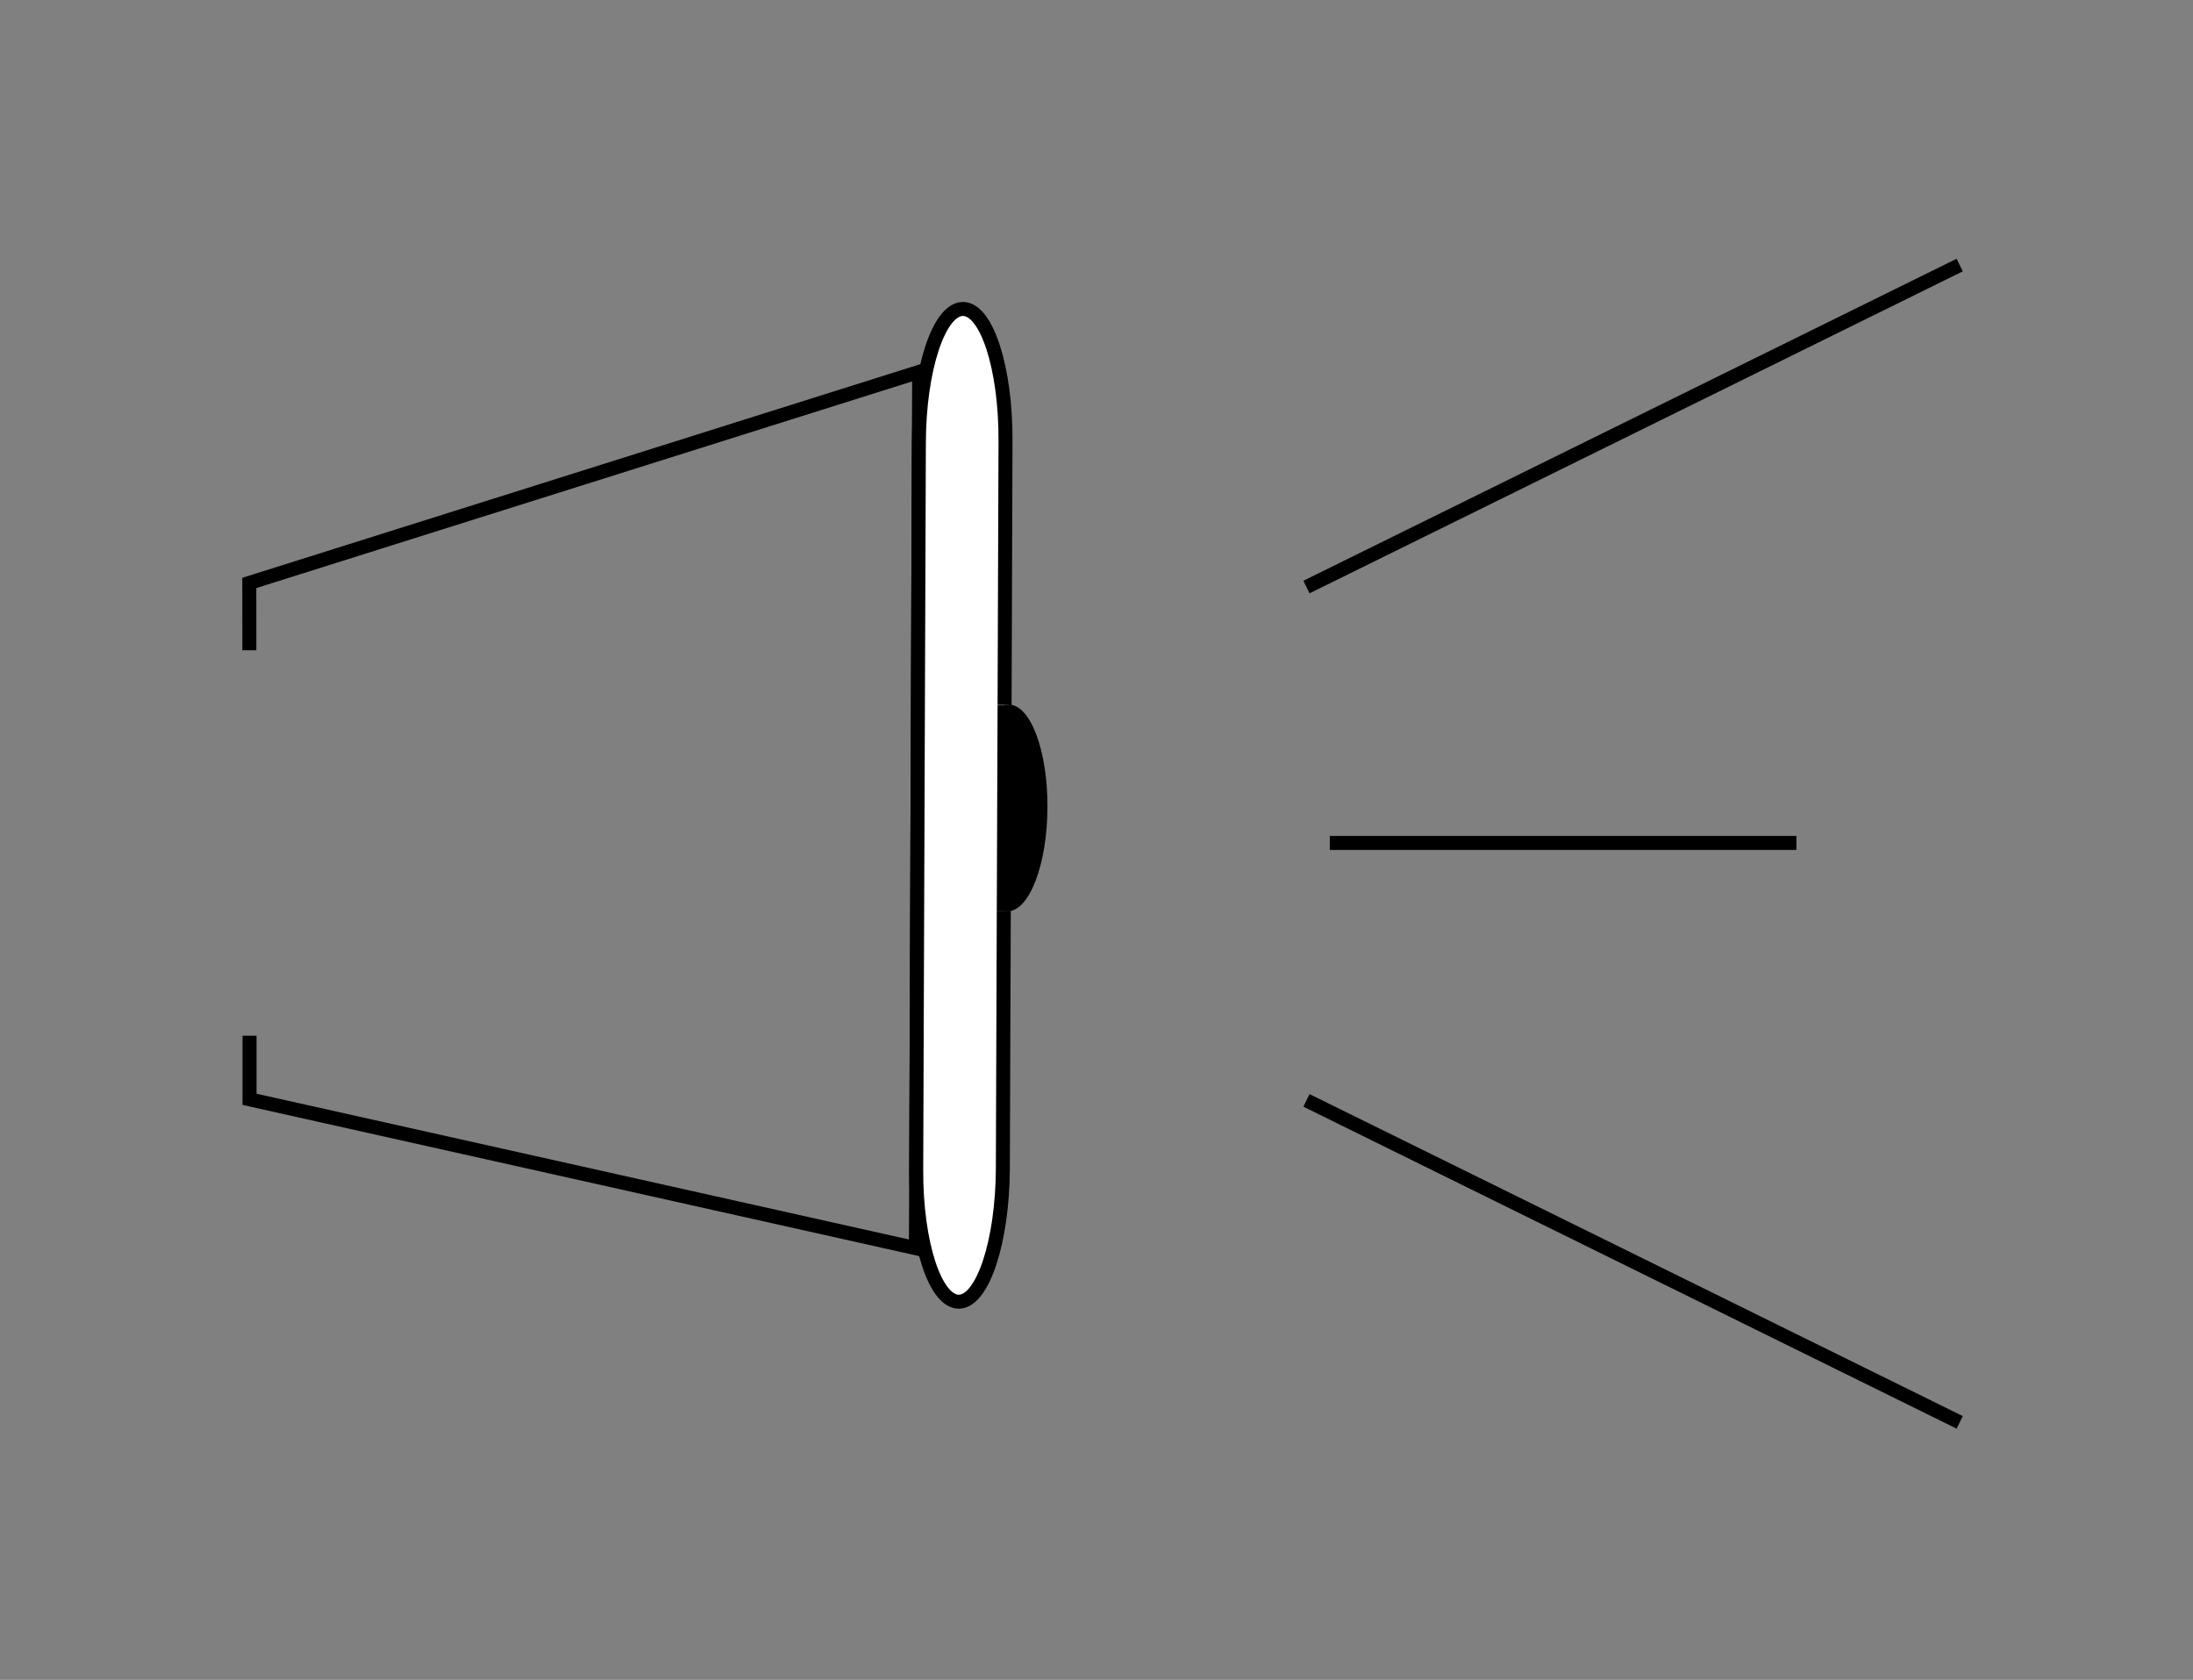 <svg id="Ebene_5" data-name="Ebene 5" xmlns="http://www.w3.org/2000/svg" width="470" height="360" viewBox="0 0 470 360"><rect x="0" y="0" width="470" height="360" fill="#808080" stroke="none"/><title>wf-step_05</title><polyline points="53.48 221.95 53.48 235.58 196.3 267.49 196.99 79.69 53.43 124.92 53.44 139.34" style="fill:none;stroke:#000;stroke-miterlimit:10;stroke-width:3px"/><path d="M216.14,151c4.66-.09,8.4,9.75,8.35,22s-3.86,22.21-8.52,22.3"/><path d="M215.13,195.31l-0.2,55.06c-0.06,15.62-4.28,28.48-9.39,28.58s-9.24-12.6-9.18-28.22l0.57-155.94c0.06-15.62,4.28-28.48,9.39-28.58s9.24,12.6,9.18,28.22L215.3,151" style="fill:#fff"/><path d="M215.13,195.31l-0.2,55.06c-0.06,15.62-4.28,28.48-9.39,28.58s-9.24-12.6-9.18-28.22l0.57-155.94c0.06-15.62,4.28-28.48,9.39-28.58s9.24,12.6,9.18,28.22L215.3,151" style="fill:none;stroke:#000;stroke-miterlimit:10;stroke-width:3px"/><line x1="215.3" y1="151.04" x2="215.13" y2="195.31" style="fill:none;stroke:#000;stroke-miterlimit:10;stroke-width:3px"/><line x1="280" y1="125.8" x2="420" y2="56.8" style="fill:none;stroke:#000;stroke-miterlimit:10;stroke-width:3px"/><line x1="420" y1="304.81" x2="280" y2="235.81" style="fill:none;stroke:#000;stroke-miterlimit:10;stroke-width:3px"/><line x1="285" y1="180.64" x2="385" y2="180.64" style="fill:none;stroke:#000;stroke-miterlimit:10;stroke-width:3px"/></svg>